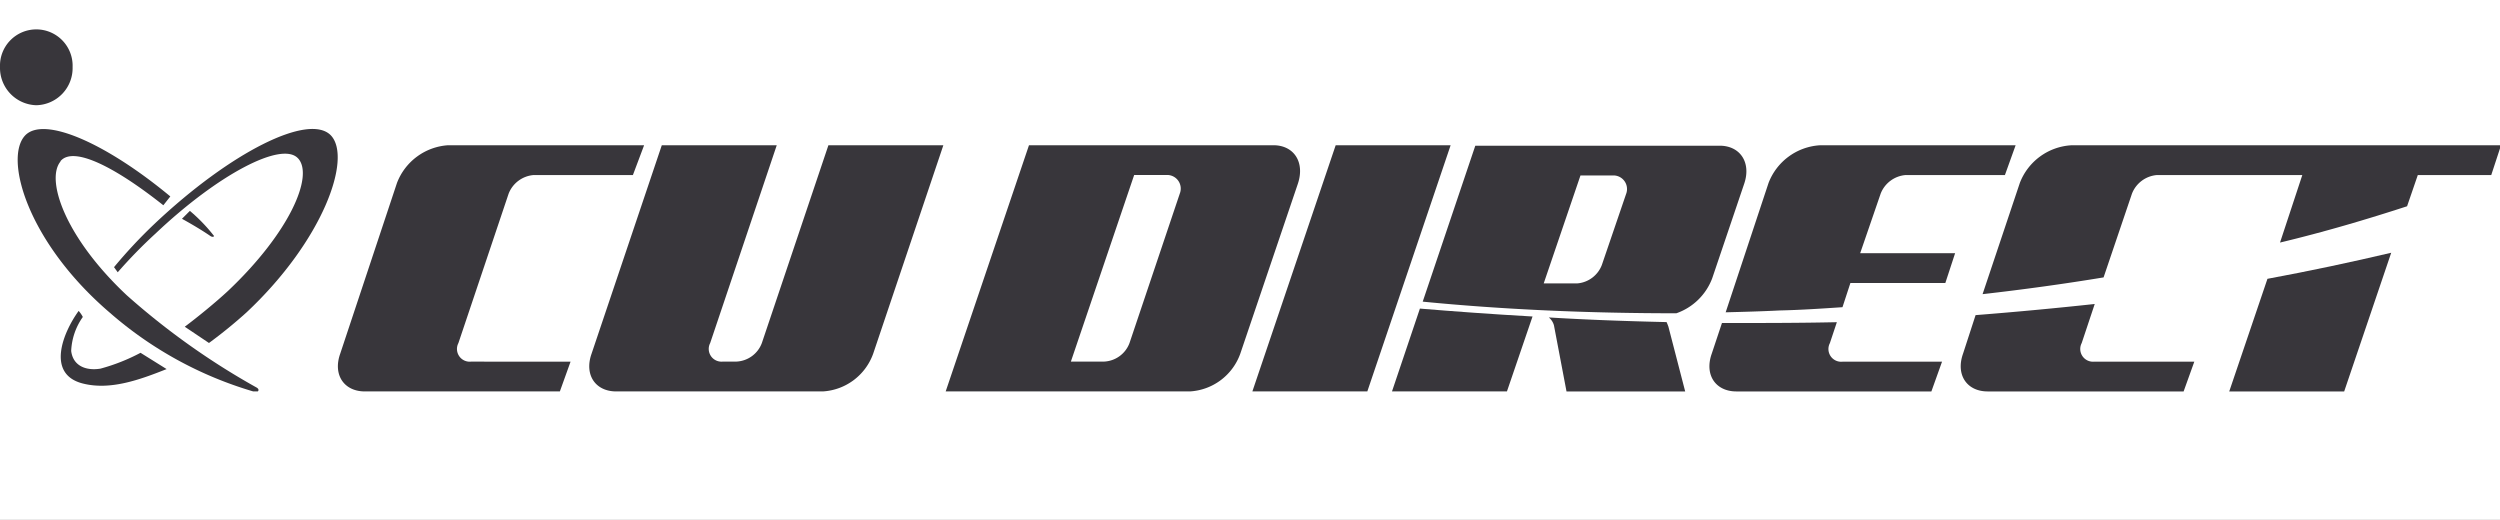 <svg xmlns="http://www.w3.org/2000/svg" xmlns:xlink="http://www.w3.org/1999/xlink" width="202" height="42" viewBox="0 0 202 42">
  <rect x="0" y="0" width="202" height="42" fill="#808080" stroke="none"/>
  <defs>
    <clipPath id="clip-logo-cu-direct">
      <rect width="202" height="42"/>
    </clipPath>
  </defs>
  <g id="logo-cu-direct" clip-path="url(#clip-logo-cu-direct)">
    <rect width="202" height="42" fill="#fff"/>
    <g id="Group_113" data-name="Group 113" transform="translate(-10.3 -1.828)">
      <path id="Path_278" data-name="Path 278" d="M295.419,29.1h-9.288L279.4,48.992h9.288Z" transform="translate(-167.908 -15.537)" fill="#38363b"/>
      <path id="Path_279" data-name="Path 279" d="M239.973,29.1H220.231L213.5,48.992h19.742a4.61,4.61,0,0,0,4.061-3.046l4.663-13.763C242.53,30.454,241.628,29.1,239.973,29.1Zm-7.558,3.911-4.061,12.071a2.307,2.307,0,0,1-2.068,1.5h-2.67l5.114-15.079h2.67A1.1,1.1,0,0,1,232.415,33.011Z" transform="translate(-126.789 -15.537)" fill="#38363b"/>
      <path id="Path_280" data-name="Path 280" d="M131.825,29.1h-9.288l-5.377,15.982a2.307,2.307,0,0,1-2.068,1.5H114a1.029,1.029,0,0,1-1.015-1.5L118.363,29.1h-9.288L103.4,45.946c-.6,1.692.3,3.046,1.993,3.046h16.7a4.61,4.61,0,0,0,4.061-3.046Zm-24.179,0H91.814a4.753,4.753,0,0,0-4.136,3.046l-4.588,13.8c-.6,1.692.3,3.046,1.993,3.046h15.756l.865-2.407H93.657a1.029,1.029,0,0,1-1.015-1.5L96.7,33.011a2.371,2.371,0,0,1,1.993-1.5h8.047Z" transform="translate(-45.302 -15.537)" fill="#38363b"/>
      <g id="Group_110" data-name="Group 110" transform="translate(15.209 12.252)">
        <path id="Path_281" data-name="Path 281" d="M34.8,36.777a39.771,39.771,0,0,1,3.272-3.5c6.129-5.791,12.484-8.987,14.252-7.145h0c1.73,1.843-.639,8.5-6.806,14.289a38.151,38.151,0,0,1-3.046,2.482L40.516,41.59c1.053-.79,2.482-1.955,3.5-2.9,4.964-4.7,6.919-9.251,5.678-10.679l-.038-.038c-1.316-1.391-6.468,1.316-11.507,6.092A39.082,39.082,0,0,0,35.1,37.19Z" transform="translate(-30.496 -25.614)" fill="#38363b"/>
        <path id="Path_282" data-name="Path 282" d="M29.8,68.084a15.545,15.545,0,0,1-3.234,1.279c-1.128.188-2.219-.188-2.369-1.429a5.125,5.125,0,0,1,.94-2.745A2.261,2.261,0,0,0,24.8,64.7c-1.279,1.767-2.632,5.114.338,5.866,2.219.564,4.588-.3,6.769-1.166Z" transform="translate(-23.354 -50.002)" fill="#38363b"/>
      </g>
      <g id="Group_112" data-name="Group 112" transform="translate(10.3 4.2)">
        <path id="Path_283" data-name="Path 283" d="M10.3,7.246a3.02,3.02,0,0,0,2.933,3.084,3,3,0,0,0,2.933-3.084,2.935,2.935,0,1,0-5.866,0Z" transform="translate(-10.3 -4.2)" fill="#38363b"/>
        <g id="Group_111" data-name="Group 111" transform="translate(1.429 8.056)">
          <path id="Path_284" data-name="Path 284" d="M51.694,45.231c-.978-.677-2.294-1.391-2.294-1.391l.639-.639a13.514,13.514,0,0,1,1.955,2.031C51.919,45.381,51.694,45.231,51.694,45.231Z" transform="translate(-36.126 -36.59)" fill="#38363b"/>
          <path id="Path_285" data-name="Path 285" d="M14.7,26.141h0c1.5-1.579,6.468.564,11.732,4.926l-.564.714c-3.986-3.159-7.22-4.738-8.273-3.61-.038.038-.038.038-.038.075-1.2,1.467.338,6.092,5.34,10.792a59.053,59.053,0,0,0,10.529,7.483c.113.075.188.188.075.3h-.376a30.846,30.846,0,0,1-11.62-6.393C14.889,34.752,12.972,27.983,14.7,26.141Z" transform="translate(-14.099 -25.623)" fill="#38363b"/>
        </g>
      </g>
      <path id="Path_286" data-name="Path 286" d="M448.371,33.011a2.371,2.371,0,0,1,1.993-1.5h11.77l-1.8,5.453c3.61-.865,7.032-1.88,10.266-2.933l.865-2.519H477.4l.79-2.407H443.445a4.753,4.753,0,0,0-4.136,3.046L436.3,41.133c3.309-.376,6.581-.827,9.777-1.354Z" transform="translate(-265.808 -15.537)" fill="#38363b"/>
      <path id="Path_287" data-name="Path 287" d="M489.3,63.406h9.288l3.8-11.206c-3.2.752-6.543,1.467-10,2.106Z" transform="translate(-298.878 -29.95)" fill="#38363b"/>
      <path id="Path_288" data-name="Path 288" d="M431.79,67.224c-.6,1.692.3,3.046,1.993,3.046h15.831l.865-2.407h-8.085a1.029,1.029,0,0,1-1.015-1.5l1.053-3.159c-3.121.338-6.317.639-9.627.9Z" transform="translate(-262.878 -36.814)" fill="#38363b"/>
      <path id="Path_289" data-name="Path 289" d="M378.618,67.175l-.827,2.482c-.6,1.692.3,3.046,1.993,3.046h15.756L396.4,70.3h-8.047a1.029,1.029,0,0,1-1.015-1.5l.564-1.692C384.86,67.175,381.739,67.175,378.618,67.175Z" transform="translate(-229.184 -39.247)" fill="#38363b"/>
      <path id="Path_290" data-name="Path 290" d="M390.539,42.186l.639-1.955h7.671l.79-2.407h-7.671l1.655-4.813a2.371,2.371,0,0,1,1.993-1.5h8.047l.865-2.407H388.7a4.753,4.753,0,0,0-4.136,3.046L381.1,42.6c1.429-.038,2.9-.075,4.362-.15C387.154,42.412,388.846,42.3,390.539,42.186Z" transform="translate(-231.366 -15.537)" fill="#38363b"/>
      <path id="Path_291" data-name="Path 291" d="M343.514,66.739l1.015,5.34h9.589l-1.354-5.227a3.9,3.9,0,0,0-.15-.376c-3.272-.075-6.468-.188-9.514-.376A1.267,1.267,0,0,1,343.514,66.739Z" transform="translate(-207.655 -38.623)" fill="#38363b"/>
      <path id="Path_292" data-name="Path 292" d="M339.39,39.917l2.595-7.671c.564-1.692-.338-3.046-1.993-3.046H320.249L316,41.8c6.505.639,13.349.94,20.494.94A4.777,4.777,0,0,0,339.39,39.917Zm-8.912-1.091a2.324,2.324,0,0,1-1.993,1.5h-2.708l2.971-8.724h2.67a1.1,1.1,0,0,1,1.015,1.5Z" transform="translate(-190.745 -15.599)" fill="#38363b"/>
      <path id="Path_293" data-name="Path 293" d="M309.4,70.893h9.288l2.068-6.054c-3.309-.188-6.393-.414-9.1-.639Z" transform="translate(-186.627 -37.438)" fill="#38363b"/>
    </g>
  </g>
</svg>
